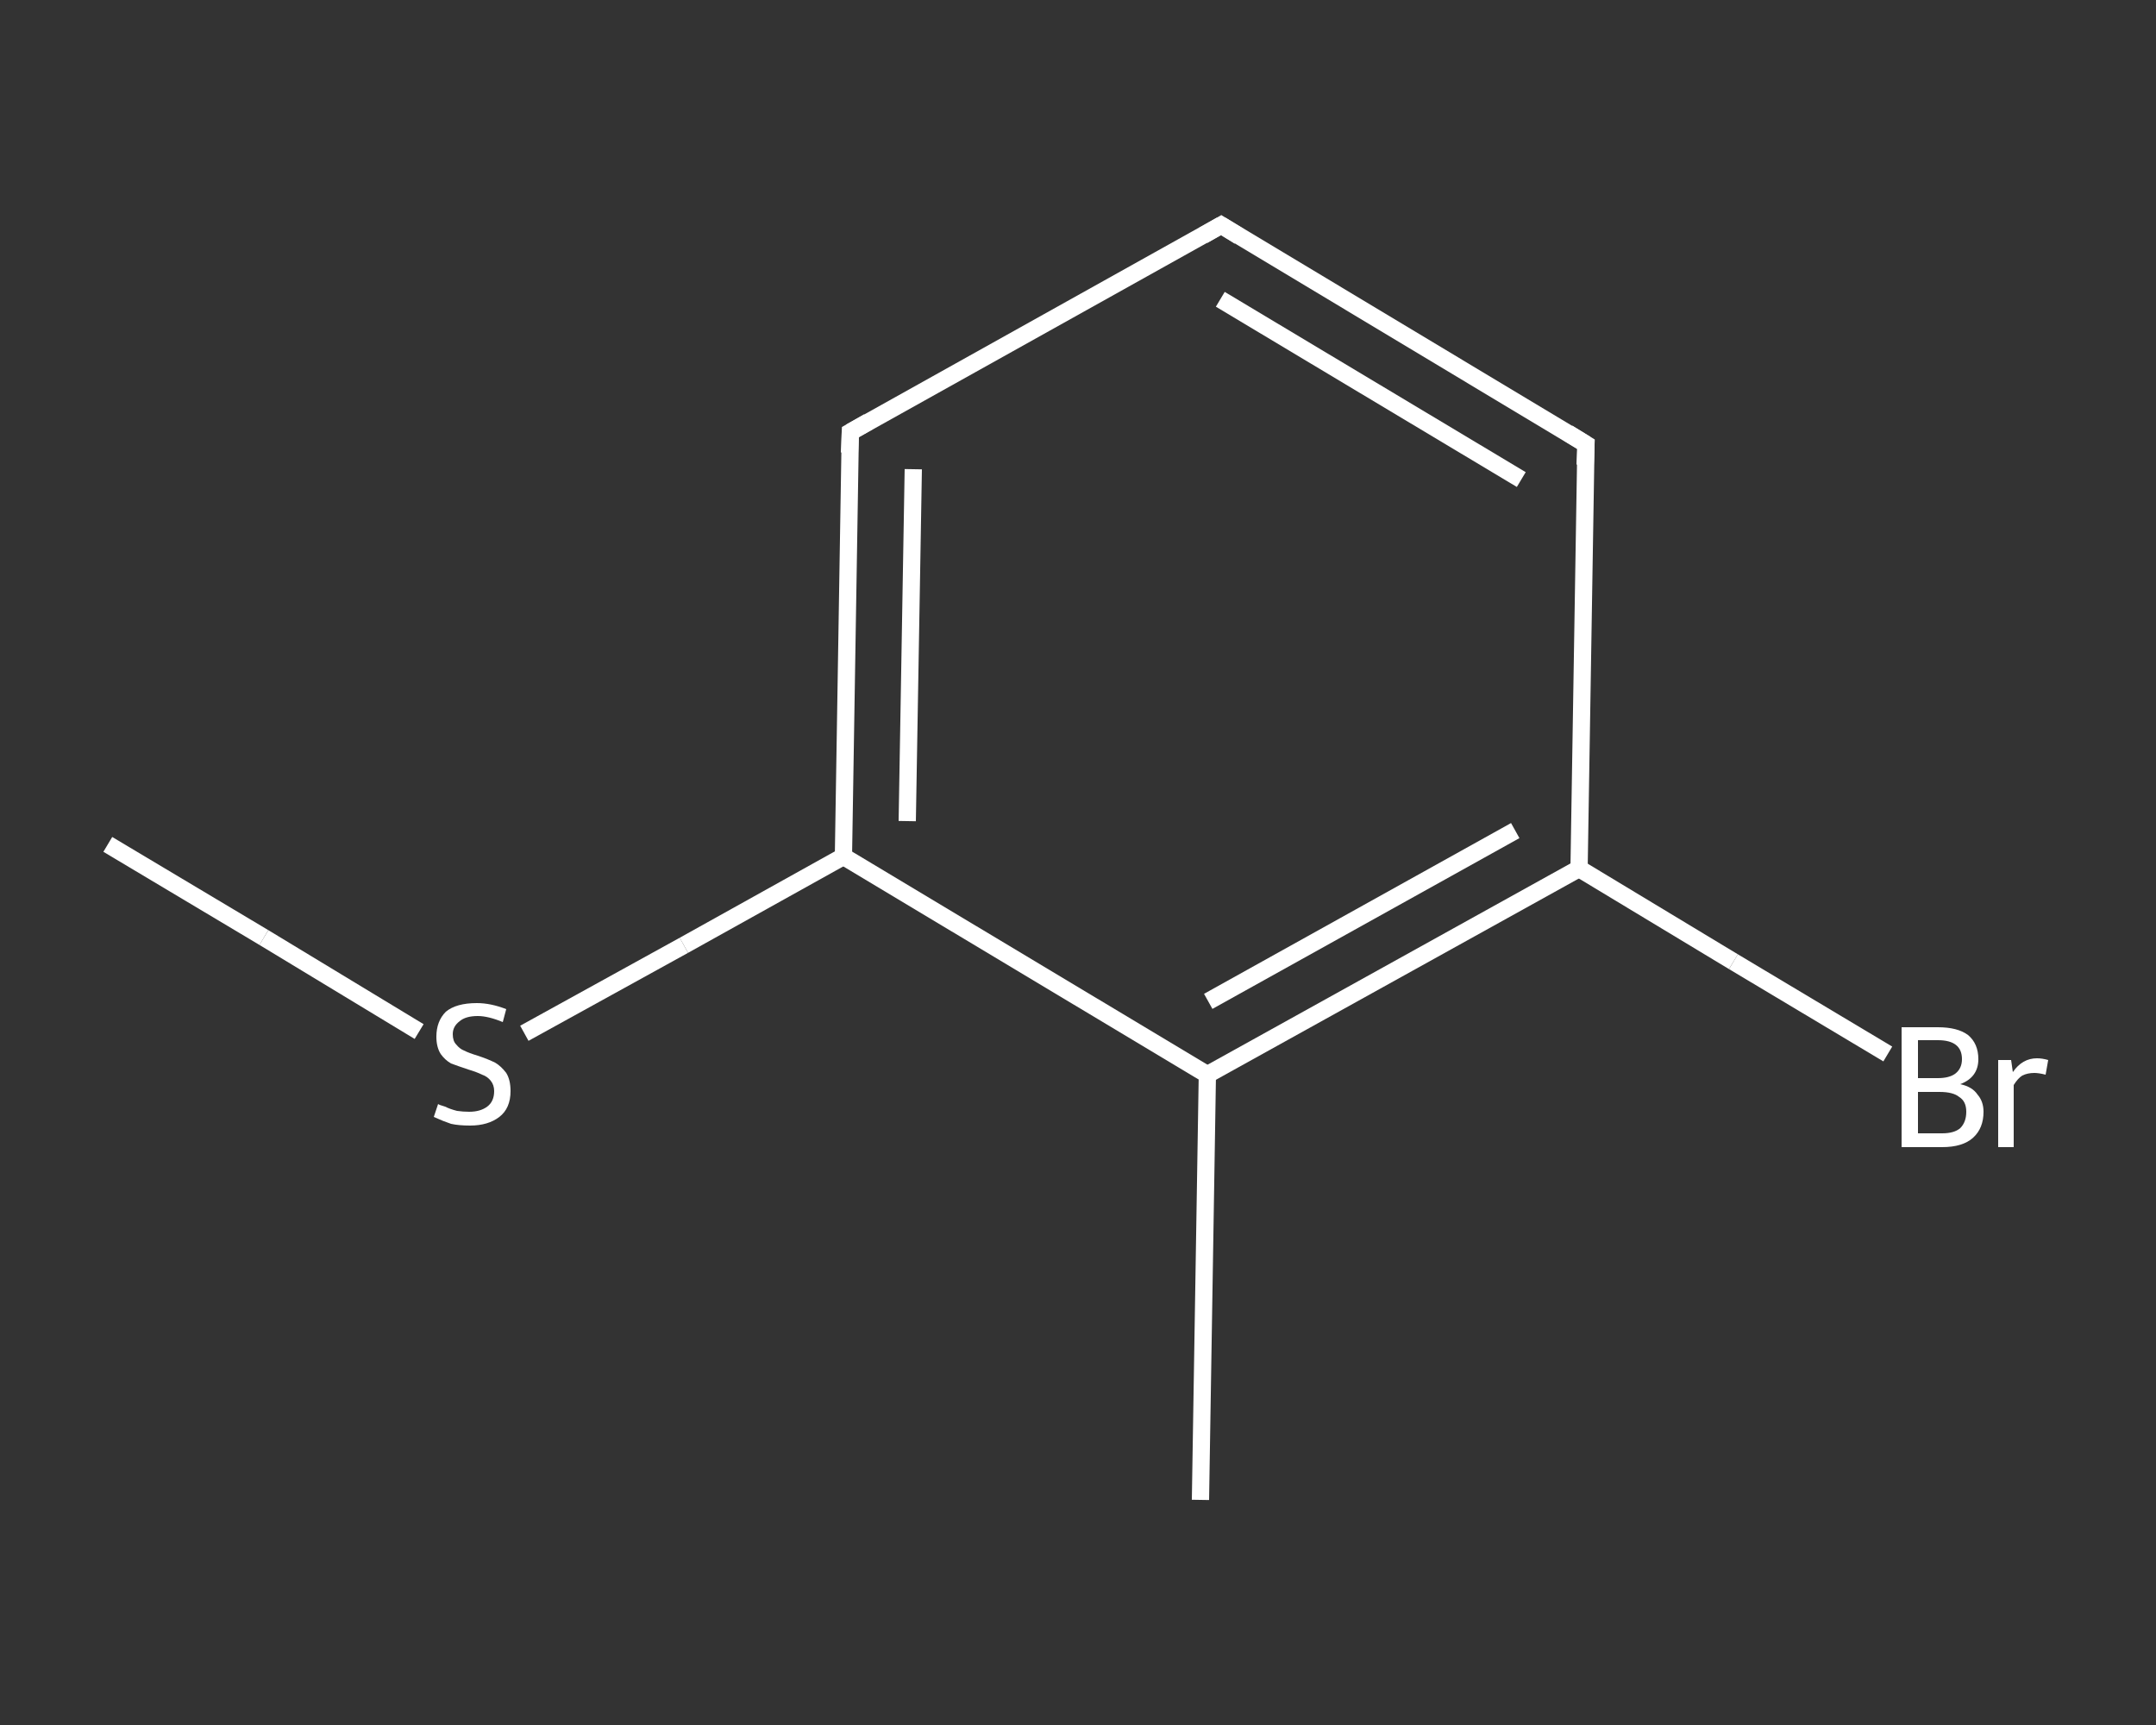 <?xml version='1.0' encoding='iso-8859-1'?>
<svg version='1.1' baseProfile='full'
              xmlns='http://www.w3.org/2000/svg'
                      xmlns:rdkit='http://www.rdkit.org/xml'
                      xmlns:xlink='http://www.w3.org/1999/xlink'
                  xml:space='preserve'
width='250px' height='200px' viewBox='0 0 250 200'>
<rect x="0" y="0" width="250" height="200" fill="#333333" stroke="none"/>
<!-- END OF HEADER -->
<rect style='opacity:1.0;fill:transparent;stroke:none' width='250.0' height='200.0' x='0.0' y='0.0'> </rect>
<path class='bond-0 atom-0 atom-1' d='M 12.5,97.9 L 30.6,108.7' style='fill:none;fill-rule:evenodd;stroke:#FFFFFF;stroke-width:2.0px;stroke-linecap:butt;stroke-linejoin:miter;stroke-opacity:1' />
<path class='bond-0 atom-0 atom-1' d='M 30.6,108.7 L 48.6,119.6' style='fill:none;fill-rule:evenodd;stroke:#FFFFFF;stroke-width:2.0px;stroke-linecap:butt;stroke-linejoin:miter;stroke-opacity:1' />
<path class='bond-1 atom-1 atom-2' d='M 60.8,119.8 L 79.3,109.6' style='fill:none;fill-rule:evenodd;stroke:#FFFFFF;stroke-width:2.0px;stroke-linecap:butt;stroke-linejoin:miter;stroke-opacity:1' />
<path class='bond-1 atom-1 atom-2' d='M 79.3,109.6 L 97.8,99.3' style='fill:none;fill-rule:evenodd;stroke:#FFFFFF;stroke-width:2.0px;stroke-linecap:butt;stroke-linejoin:miter;stroke-opacity:1' />
<path class='bond-2 atom-2 atom-3' d='M 97.8,99.3 L 98.6,50.1' style='fill:none;fill-rule:evenodd;stroke:#FFFFFF;stroke-width:2.0px;stroke-linecap:butt;stroke-linejoin:miter;stroke-opacity:1' />
<path class='bond-2 atom-2 atom-3' d='M 105.2,95.2 L 105.9,54.4' style='fill:none;fill-rule:evenodd;stroke:#FFFFFF;stroke-width:2.0px;stroke-linecap:butt;stroke-linejoin:miter;stroke-opacity:1' />
<path class='bond-3 atom-3 atom-4' d='M 98.6,50.1 L 141.6,26.1' style='fill:none;fill-rule:evenodd;stroke:#FFFFFF;stroke-width:2.0px;stroke-linecap:butt;stroke-linejoin:miter;stroke-opacity:1' />
<path class='bond-4 atom-4 atom-5' d='M 141.6,26.1 L 183.9,51.5' style='fill:none;fill-rule:evenodd;stroke:#FFFFFF;stroke-width:2.0px;stroke-linecap:butt;stroke-linejoin:miter;stroke-opacity:1' />
<path class='bond-4 atom-4 atom-5' d='M 141.5,34.7 L 176.4,55.6' style='fill:none;fill-rule:evenodd;stroke:#FFFFFF;stroke-width:2.0px;stroke-linecap:butt;stroke-linejoin:miter;stroke-opacity:1' />
<path class='bond-5 atom-5 atom-6' d='M 183.9,51.5 L 183.1,100.7' style='fill:none;fill-rule:evenodd;stroke:#FFFFFF;stroke-width:2.0px;stroke-linecap:butt;stroke-linejoin:miter;stroke-opacity:1' />
<path class='bond-6 atom-6 atom-7' d='M 183.1,100.7 L 201.0,111.5' style='fill:none;fill-rule:evenodd;stroke:#FFFFFF;stroke-width:2.0px;stroke-linecap:butt;stroke-linejoin:miter;stroke-opacity:1' />
<path class='bond-6 atom-6 atom-7' d='M 201.0,111.5 L 218.9,122.2' style='fill:none;fill-rule:evenodd;stroke:#FFFFFF;stroke-width:2.0px;stroke-linecap:butt;stroke-linejoin:miter;stroke-opacity:1' />
<path class='bond-7 atom-6 atom-8' d='M 183.1,100.7 L 140.0,124.6' style='fill:none;fill-rule:evenodd;stroke:#FFFFFF;stroke-width:2.0px;stroke-linecap:butt;stroke-linejoin:miter;stroke-opacity:1' />
<path class='bond-7 atom-6 atom-8' d='M 175.7,96.3 L 140.1,116.1' style='fill:none;fill-rule:evenodd;stroke:#FFFFFF;stroke-width:2.0px;stroke-linecap:butt;stroke-linejoin:miter;stroke-opacity:1' />
<path class='bond-8 atom-8 atom-9' d='M 140.0,124.6 L 139.2,173.9' style='fill:none;fill-rule:evenodd;stroke:#FFFFFF;stroke-width:2.0px;stroke-linecap:butt;stroke-linejoin:miter;stroke-opacity:1' />
<path class='bond-9 atom-8 atom-2' d='M 140.0,124.6 L 97.8,99.3' style='fill:none;fill-rule:evenodd;stroke:#FFFFFF;stroke-width:2.0px;stroke-linecap:butt;stroke-linejoin:miter;stroke-opacity:1' />
<path d='M 98.5,52.5 L 98.6,50.1 L 100.7,48.9' style='fill:none;stroke:#FFFFFF;stroke-width:2.0px;stroke-linecap:butt;stroke-linejoin:miter;stroke-opacity:1;' />
<path d='M 139.5,27.3 L 141.6,26.1 L 143.7,27.4' style='fill:none;stroke:#FFFFFF;stroke-width:2.0px;stroke-linecap:butt;stroke-linejoin:miter;stroke-opacity:1;' />
<path d='M 181.8,50.2 L 183.9,51.5 L 183.8,53.9' style='fill:none;stroke:#FFFFFF;stroke-width:2.0px;stroke-linecap:butt;stroke-linejoin:miter;stroke-opacity:1;' />
<path class='atom-1' d='M 50.8 128.0
Q 50.9 128.1, 51.6 128.3
Q 52.2 128.6, 53.0 128.8
Q 53.7 128.9, 54.4 128.9
Q 55.7 128.9, 56.5 128.3
Q 57.3 127.7, 57.3 126.5
Q 57.3 125.8, 56.9 125.3
Q 56.5 124.8, 55.9 124.6
Q 55.3 124.3, 54.3 124.0
Q 53.1 123.6, 52.3 123.3
Q 51.6 122.9, 51.1 122.2
Q 50.6 121.4, 50.6 120.2
Q 50.6 118.4, 51.7 117.3
Q 52.9 116.3, 55.3 116.3
Q 56.9 116.3, 58.7 117.0
L 58.3 118.5
Q 56.6 117.8, 55.4 117.8
Q 54.0 117.8, 53.3 118.4
Q 52.5 119.0, 52.5 119.9
Q 52.5 120.7, 52.9 121.1
Q 53.3 121.6, 53.8 121.8
Q 54.4 122.1, 55.4 122.4
Q 56.6 122.8, 57.4 123.2
Q 58.1 123.6, 58.7 124.4
Q 59.2 125.2, 59.2 126.5
Q 59.2 128.5, 57.9 129.5
Q 56.6 130.5, 54.5 130.5
Q 53.2 130.5, 52.3 130.3
Q 51.4 130.0, 50.3 129.5
L 50.8 128.0
' fill='#FFFFFF'/>
<path class='atom-7' d='M 227.3 125.7
Q 228.7 126.0, 229.3 126.9
Q 230.0 127.7, 230.0 128.9
Q 230.0 130.8, 228.8 131.9
Q 227.6 133.0, 225.2 133.0
L 220.5 133.0
L 220.5 119.1
L 224.7 119.1
Q 227.0 119.1, 228.2 120.0
Q 229.4 121.0, 229.4 122.8
Q 229.4 124.9, 227.3 125.7
M 222.4 120.6
L 222.4 125.0
L 224.7 125.0
Q 226.0 125.0, 226.7 124.5
Q 227.5 123.9, 227.5 122.8
Q 227.5 120.6, 224.7 120.6
L 222.4 120.6
M 225.2 131.4
Q 226.6 131.4, 227.3 130.8
Q 228.0 130.1, 228.0 128.9
Q 228.0 127.7, 227.2 127.2
Q 226.5 126.6, 224.9 126.6
L 222.4 126.6
L 222.4 131.4
L 225.2 131.4
' fill='#FFFFFF'/>
<path class='atom-7' d='M 233.2 122.9
L 233.4 124.3
Q 234.5 122.7, 236.2 122.7
Q 236.8 122.7, 237.5 122.9
L 237.2 124.6
Q 236.4 124.4, 235.9 124.4
Q 235.1 124.4, 234.5 124.7
Q 234.0 125.0, 233.5 125.8
L 233.5 133.0
L 231.7 133.0
L 231.7 122.9
L 233.2 122.9
' fill='#FFFFFF'/>
</svg>
